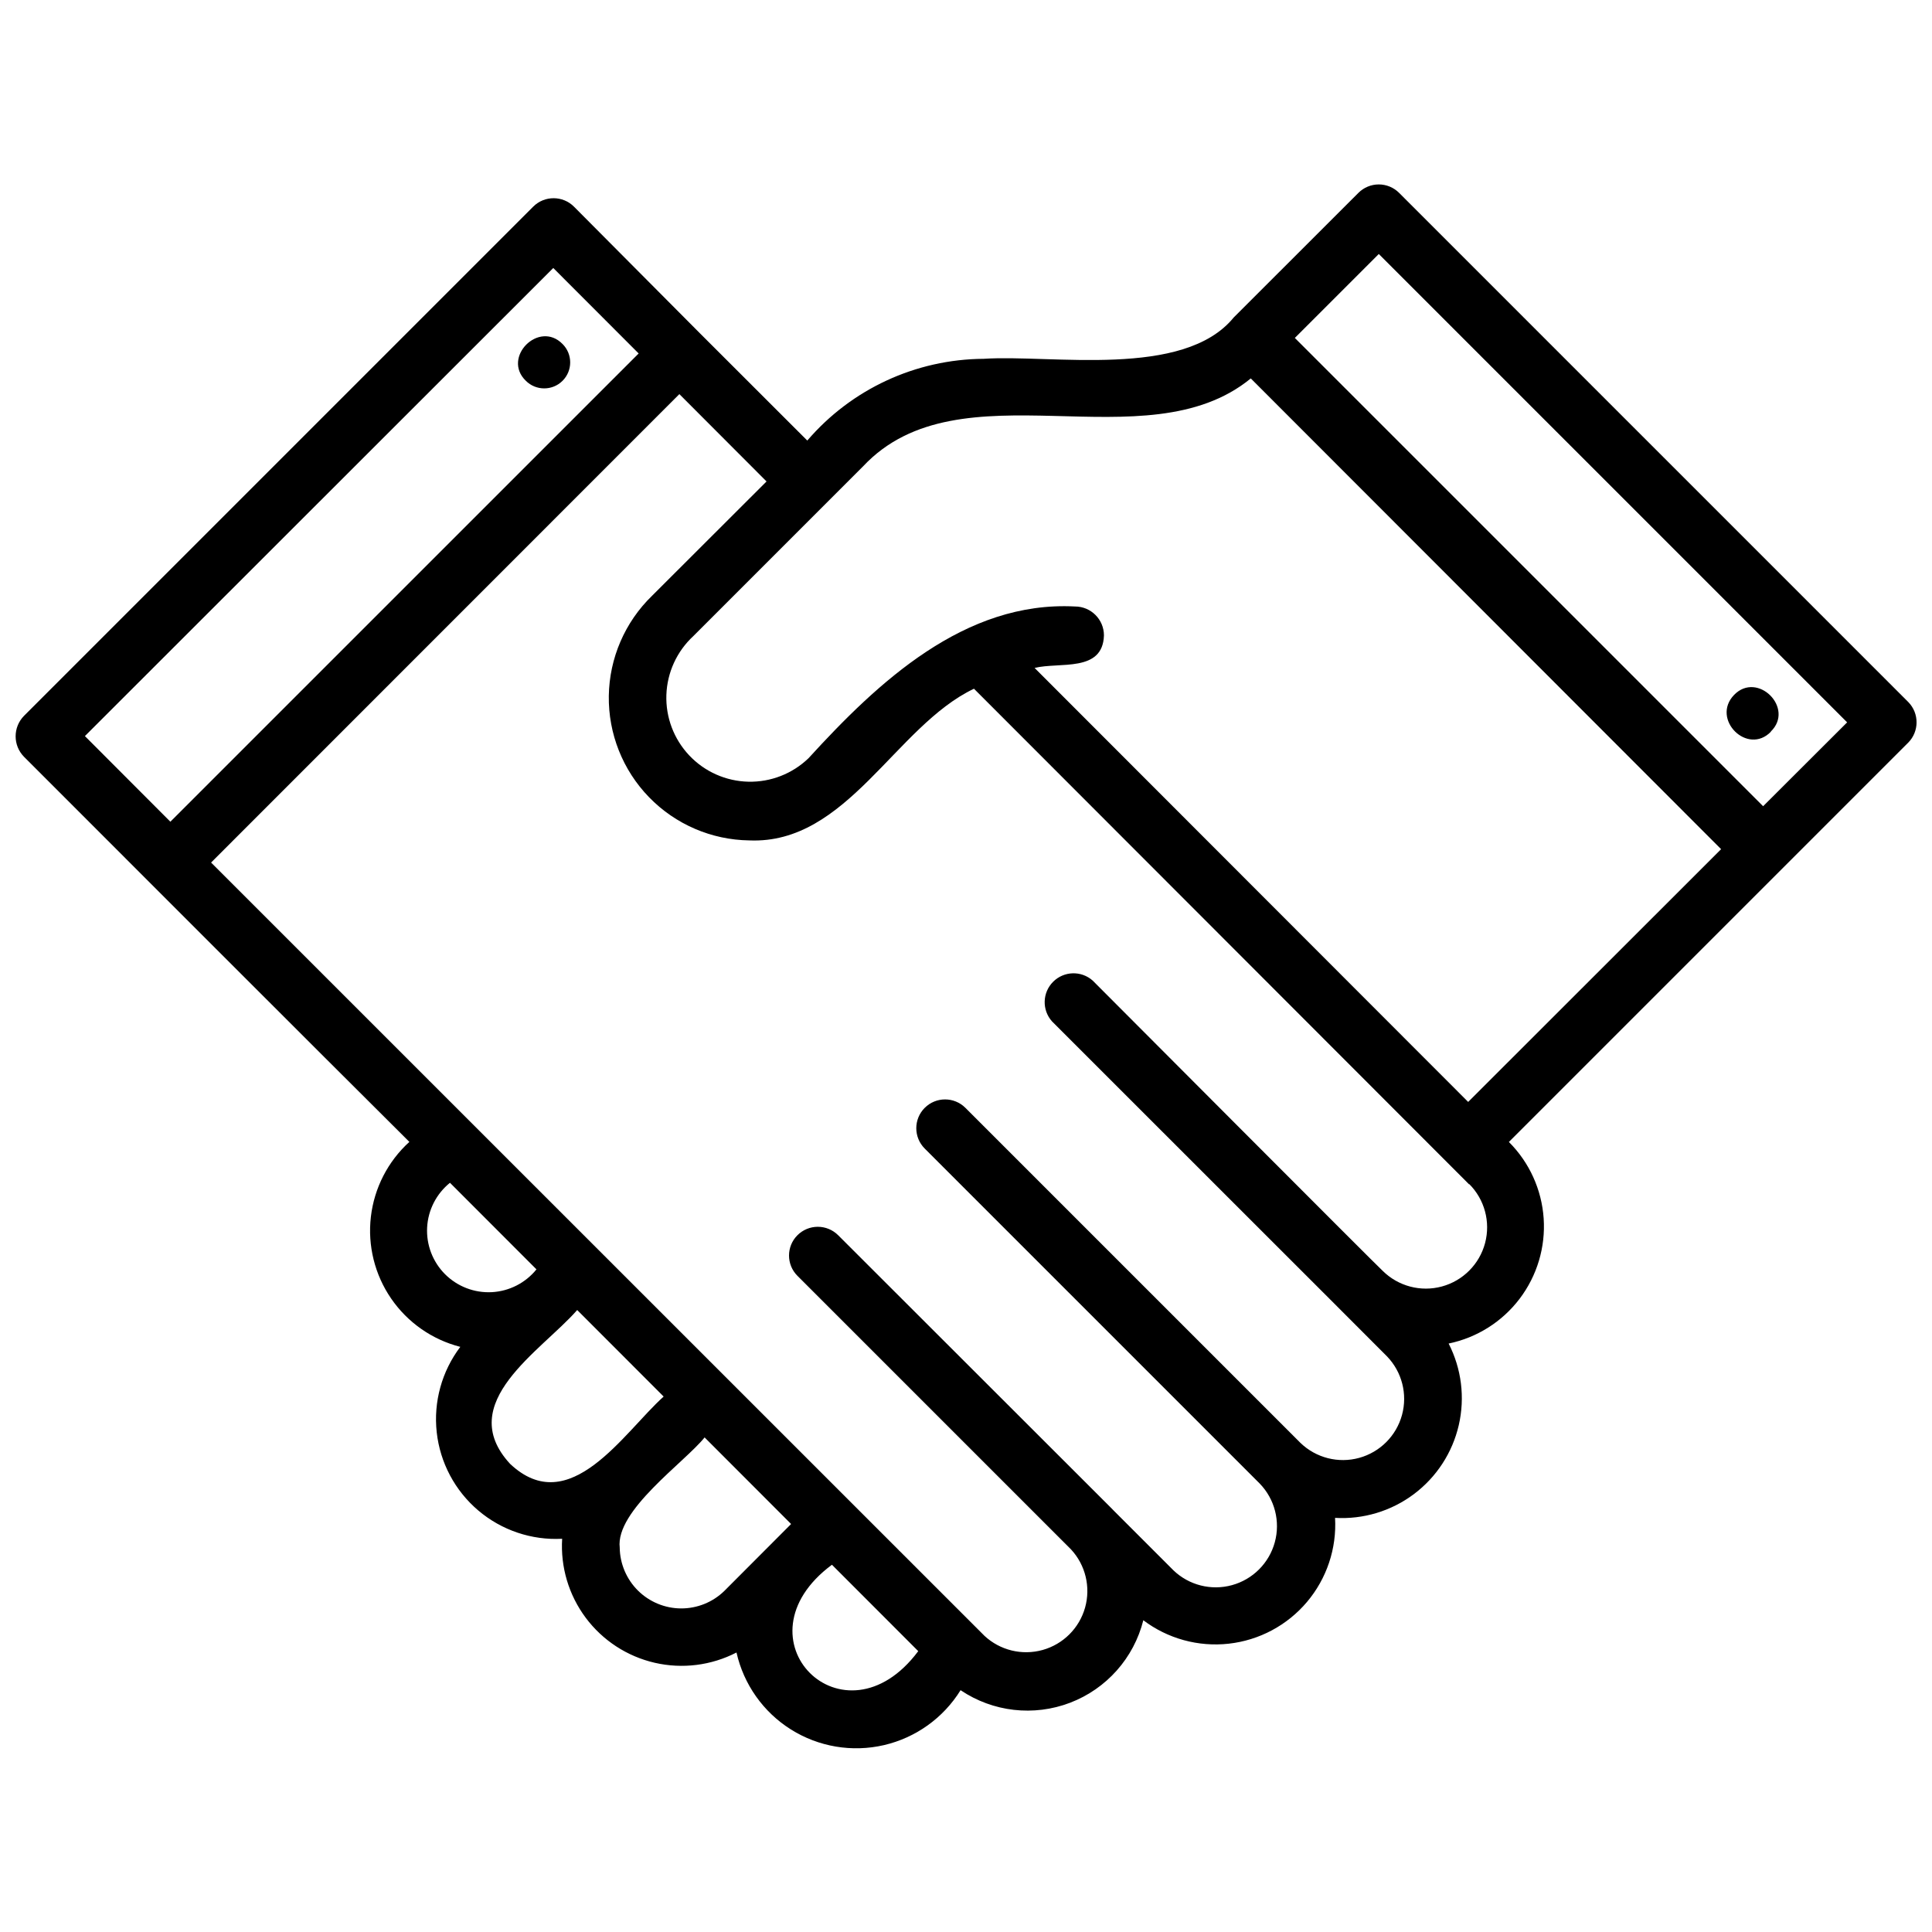 <?xml version="1.0" encoding="UTF-8"?>
<!-- Uploaded to: ICON Repo, www.svgrepo.com, Generator: ICON Repo Mixer Tools -->
<svg width="800px" height="800px" version="1.1" viewBox="144 144 512 512" xmlns="http://www.w3.org/2000/svg">
 <defs>
  <clipPath id="a">
   <path d="m148.09 192h503.81v416h-503.81z"/>
  </clipPath>
 </defs>
 <g clip-path="url(#a)">
  <path d="m283.35 244.91c-6.41-6.188 3.488-16.129 9.738-9.738 2.691 2.688 2.691 7.047 0 9.738-2.688 2.688-7.051 2.688-9.738 0zm366.35 95.891-105.83 105.83c5.418 5.41 8.691 12.602 9.215 20.242 0.523 7.641-1.742 15.211-6.371 21.312-4.629 6.102-11.316 10.316-18.812 11.867 3.418 6.668 4.371 14.336 2.684 21.641-1.688 7.305-5.902 13.773-11.902 18.27-6 4.496-13.395 6.723-20.879 6.289 0.461 8.105-2.203 16.078-7.441 22.281-5.238 6.199-12.652 10.16-20.719 11.059-8.07 0.902-16.176-1.32-22.652-6.211-2.516 10.012-9.754 18.168-19.395 21.859-9.645 3.688-20.477 2.449-29.035-3.324-4.562 7.363-11.871 12.602-20.309 14.559-8.438 1.953-17.309 0.461-24.645-4.144-7.332-4.609-12.527-11.953-14.43-20.402-6.672 3.445-14.352 4.41-21.668 2.723-7.32-1.688-13.801-5.914-18.293-11.934-4.492-6.019-6.703-13.434-6.242-20.93-8.098 0.434-16.055-2.254-22.238-7.504-6.18-5.25-10.117-12.668-11.004-20.73-0.883-8.062 1.355-16.16 6.25-22.625-7.449-1.902-13.957-6.445-18.312-12.781-4.359-6.336-6.273-14.035-5.387-21.672 0.887-7.641 4.512-14.699 10.203-19.867-22.199-22.066-80.773-80.684-102.14-102.07-2.941-3.008-2.941-7.812 0-10.82l134.96-134.96c2.984-2.977 7.812-2.977 10.797 0l33.355 33.535 28.48 28.457c11.703-13.652 28.758-21.555 46.738-21.664 17.996-1.191 52.973 5.332 66.266-10.953l33.043-33.02c1.434-1.434 3.375-2.242 5.398-2.242 2.027 0 3.969 0.809 5.398 2.242l134.96 134.96c2.906 2.992 2.887 7.762-0.043 10.73zm-460.55 20.961 124.1-124.09-22.629-22.652-124.12 124.05zm97.016 118.63-22.922-22.945v0.004c-3.602 2.906-5.801 7.203-6.051 11.824-0.246 4.617 1.477 9.125 4.746 12.398 3.273 3.273 7.777 5.004 12.398 4.762 4.621-0.246 8.918-2.441 11.828-6.039zm33.742 33.742-22.945-22.965c-9.492 10.863-32.707 24.586-17.793 40.758 15.812 14.938 30.188-8.41 40.711-17.836zm33.742 33.742-22.922-22.945c-5.332 6.637-23.688 19.367-22.492 29.242h-0.004c0.066 4.273 1.805 8.344 4.84 11.352 3.035 3.004 7.129 4.699 11.398 4.723 4.273 0.02 8.383-1.629 11.449-4.602zm33.742 33.742-22.922-22.945c-26.438 19.613 3.211 49.215 22.871 22.898zm145.98-123.71-131.26-131.39c-20.828 9.898-33.629 41.32-59.562 40.195-10.016-0.141-19.562-4.254-26.539-11.438-6.981-7.18-10.816-16.844-10.672-26.855 0.148-10.012 4.269-19.559 11.457-26.531l30.344-30.301-23.102-23.145-124.1 124.14 204.94 204.91v0.004c4.137 3.859 9.984 5.281 15.434 3.758 5.445-1.523 9.707-5.773 11.242-11.219 1.531-5.445 0.117-11.297-3.731-15.438l-72.496-72.496c-2.973-2.973-2.973-7.785 0-10.754 1.43-1.434 3.371-2.238 5.398-2.238 2.023 0 3.965 0.805 5.398 2.238l72.473 72.406 0.586 0.605 15.746 15.746h-0.004c4.121 3.981 10.035 5.492 15.562 3.973 5.523-1.516 9.836-5.832 11.348-11.359 1.512-5.523-0.004-11.438-3.988-15.555l-88.781-88.781c-2.981-2.977-2.984-7.805-0.012-10.785 2.977-2.984 7.805-2.988 10.785-0.012l88.805 88.805c4.125 3.973 10.043 5.481 15.562 3.957 5.523-1.523 9.836-5.844 11.34-11.371 1.508-5.527-0.016-11.441-4.004-15.555-5.062-5.129-81.246-81.203-88.758-88.758-2.691-3.027-2.555-7.625 0.309-10.488s7.461-3 10.488-0.309c0 0 76.656 76.906 76.836 76.906 4.117 4.09 10.102 5.676 15.699 4.156 5.602-1.52 9.965-5.91 11.449-11.516 1.484-5.609-0.133-11.586-4.25-15.676zm-0.293-21.887 67.031-66.984-124.64-124.75c-27.984 22.918-76.996-4.184-102.75 23.301l-44.988 44.988c-4.363 4.031-6.934 9.645-7.137 15.582s1.977 11.711 6.059 16.031c4.078 4.324 9.719 6.832 15.66 6.969 5.941 0.137 11.688-2.109 15.965-6.238 18.379-20.133 41.344-41.727 70.605-40.195 4.231 0 7.66 3.422 7.672 7.648-0.293 9.918-11.785 6.996-18.379 8.637zm100.43-100.59-124.12-124.12-22.246 22.246 124.1 124.1zm-20.246 2.453c6.434-6.207-3.531-16.129-9.719-9.719-6.184 6.414 3.578 16.152 9.789 9.719z"/>
 </g>
</svg>